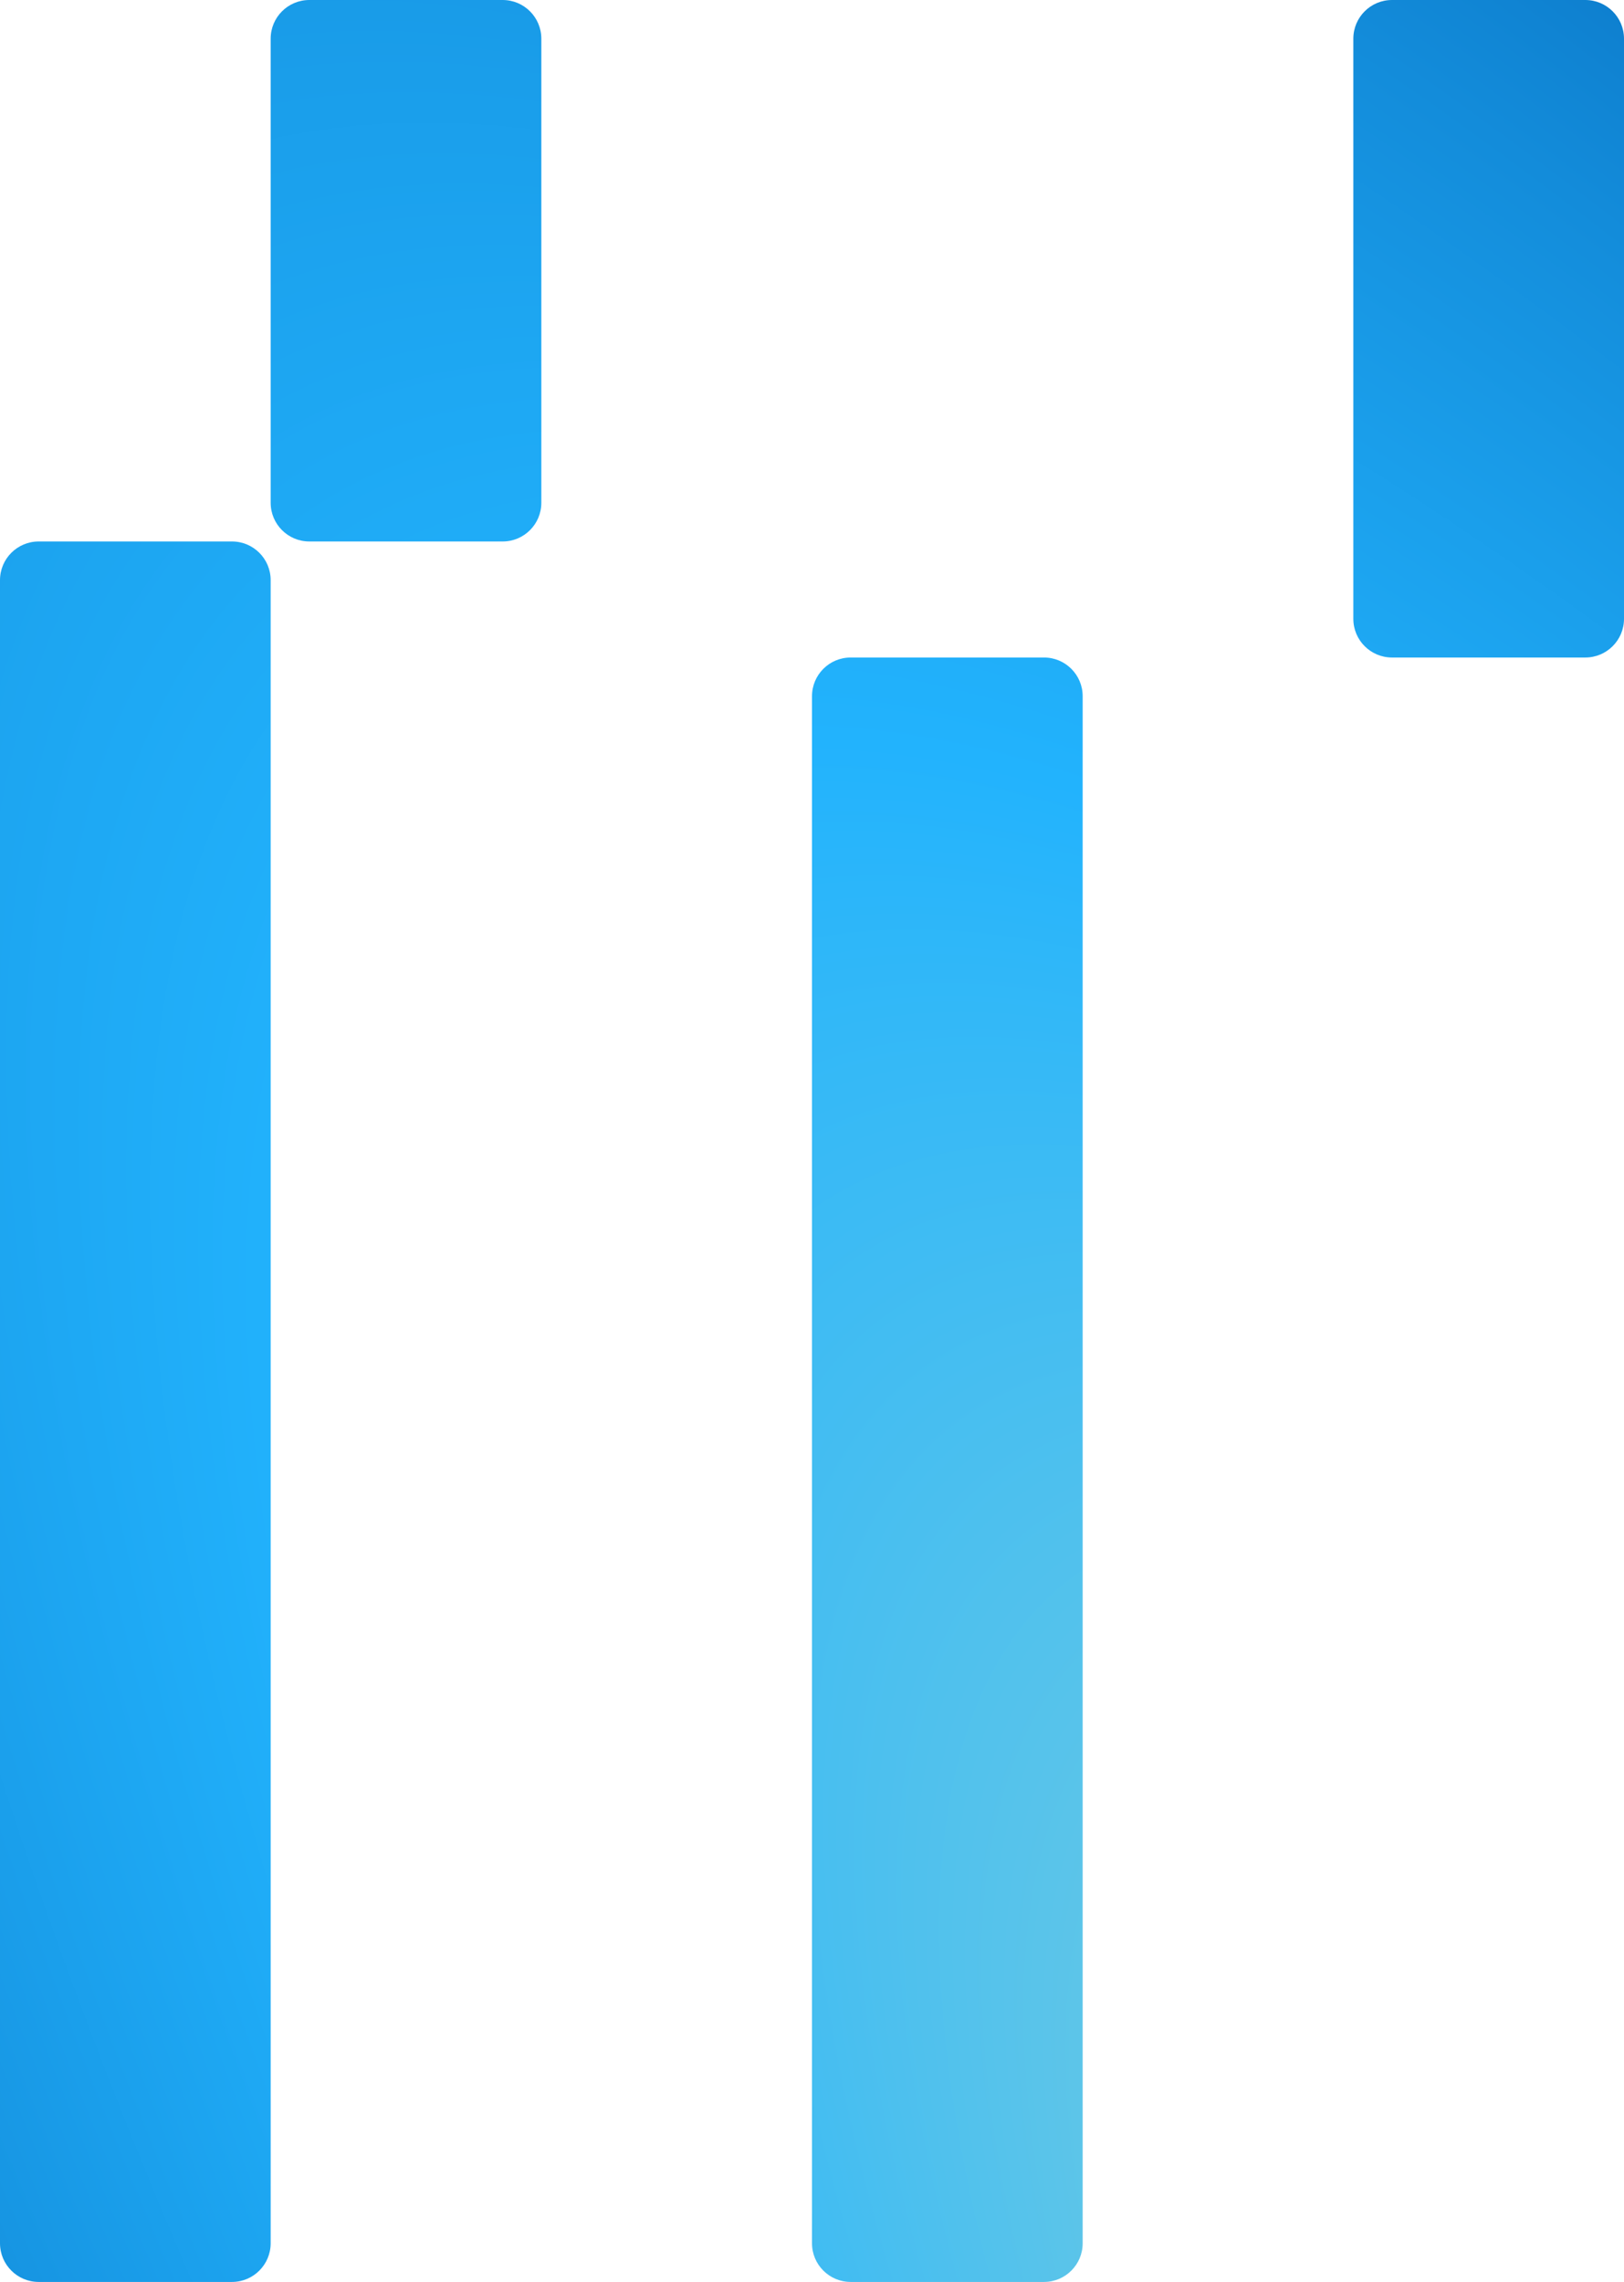 <?xml version="1.0" encoding="UTF-8"?> <svg xmlns="http://www.w3.org/2000/svg" width="336" height="472" viewBox="0 0 336 472" fill="none"> <path d="M168 464C168 468.418 171.582 472 176 472H216C220.418 472 224 468.418 224 464V144C224 139.582 220.418 136 216 136H176C171.582 136 168 139.582 168 144V464Z" fill="url(#paint0_radial_102_210)"></path> <path d="M56 8C56 3.582 59.582 0 64 0H104C108.418 0 112 3.582 112 8V104C112 108.418 108.418 112 104 112H64C59.582 112 56 108.418 56 104V8Z" fill="url(#paint1_radial_102_210)"></path> <path d="M280 8C280 3.582 283.582 0 288 0H328C332.418 0 336 3.582 336 8V128C336 132.418 332.418 136 328 136H288C283.582 136 280 132.418 280 128V8Z" fill="url(#paint2_radial_102_210)"></path> <path d="M56 464C56 468.418 52.418 472 48 472H8C3.582 472 0 468.418 0 464V120C0 115.582 3.582 112 8 112H48C52.418 112 56 115.582 56 120V464Z" fill="url(#paint3_radial_102_210)"></path> <defs> <radialGradient id="paint0_radial_102_210" cx="0" cy="0" r="1" gradientUnits="userSpaceOnUse" gradientTransform="translate(464 652) rotate(-126.604) scale(1811.22 655.213)"> <stop stop-color="#9DEEFF"></stop> <stop offset="0.167" stop-color="#6AC9E4"></stop> <stop offset="0.333" stop-color="#22B3FD"></stop> <stop offset="0.5" stop-color="#138CDA"></stop> <stop offset="0.667" stop-color="#015FB2"></stop> <stop offset="0.833" stop-color="#094587"></stop> <stop offset="1" stop-color="#0B498D"></stop> </radialGradient> <radialGradient id="paint1_radial_102_210" cx="0" cy="0" r="1" gradientUnits="userSpaceOnUse" gradientTransform="translate(464 652) rotate(-126.604) scale(1811.22 655.213)"> <stop stop-color="#9DEEFF"></stop> <stop offset="0.167" stop-color="#6AC9E4"></stop> <stop offset="0.333" stop-color="#22B3FD"></stop> <stop offset="0.5" stop-color="#138CDA"></stop> <stop offset="0.667" stop-color="#015FB2"></stop> <stop offset="0.833" stop-color="#094587"></stop> <stop offset="1" stop-color="#0B498D"></stop> </radialGradient> <radialGradient id="paint2_radial_102_210" cx="0" cy="0" r="1" gradientUnits="userSpaceOnUse" gradientTransform="translate(464 652) rotate(-126.604) scale(1811.22 655.213)"> <stop stop-color="#9DEEFF"></stop> <stop offset="0.167" stop-color="#6AC9E4"></stop> <stop offset="0.333" stop-color="#22B3FD"></stop> <stop offset="0.5" stop-color="#138CDA"></stop> <stop offset="0.667" stop-color="#015FB2"></stop> <stop offset="0.833" stop-color="#094587"></stop> <stop offset="1" stop-color="#0B498D"></stop> </radialGradient> <radialGradient id="paint3_radial_102_210" cx="0" cy="0" r="1" gradientUnits="userSpaceOnUse" gradientTransform="translate(464 652) rotate(-126.604) scale(1811.22 655.213)"> <stop stop-color="#9DEEFF"></stop> <stop offset="0.167" stop-color="#6AC9E4"></stop> <stop offset="0.333" stop-color="#22B3FD"></stop> <stop offset="0.5" stop-color="#138CDA"></stop> <stop offset="0.667" stop-color="#015FB2"></stop> <stop offset="0.833" stop-color="#094587"></stop> <stop offset="1" stop-color="#0B498D"></stop> </radialGradient> </defs> </svg> 